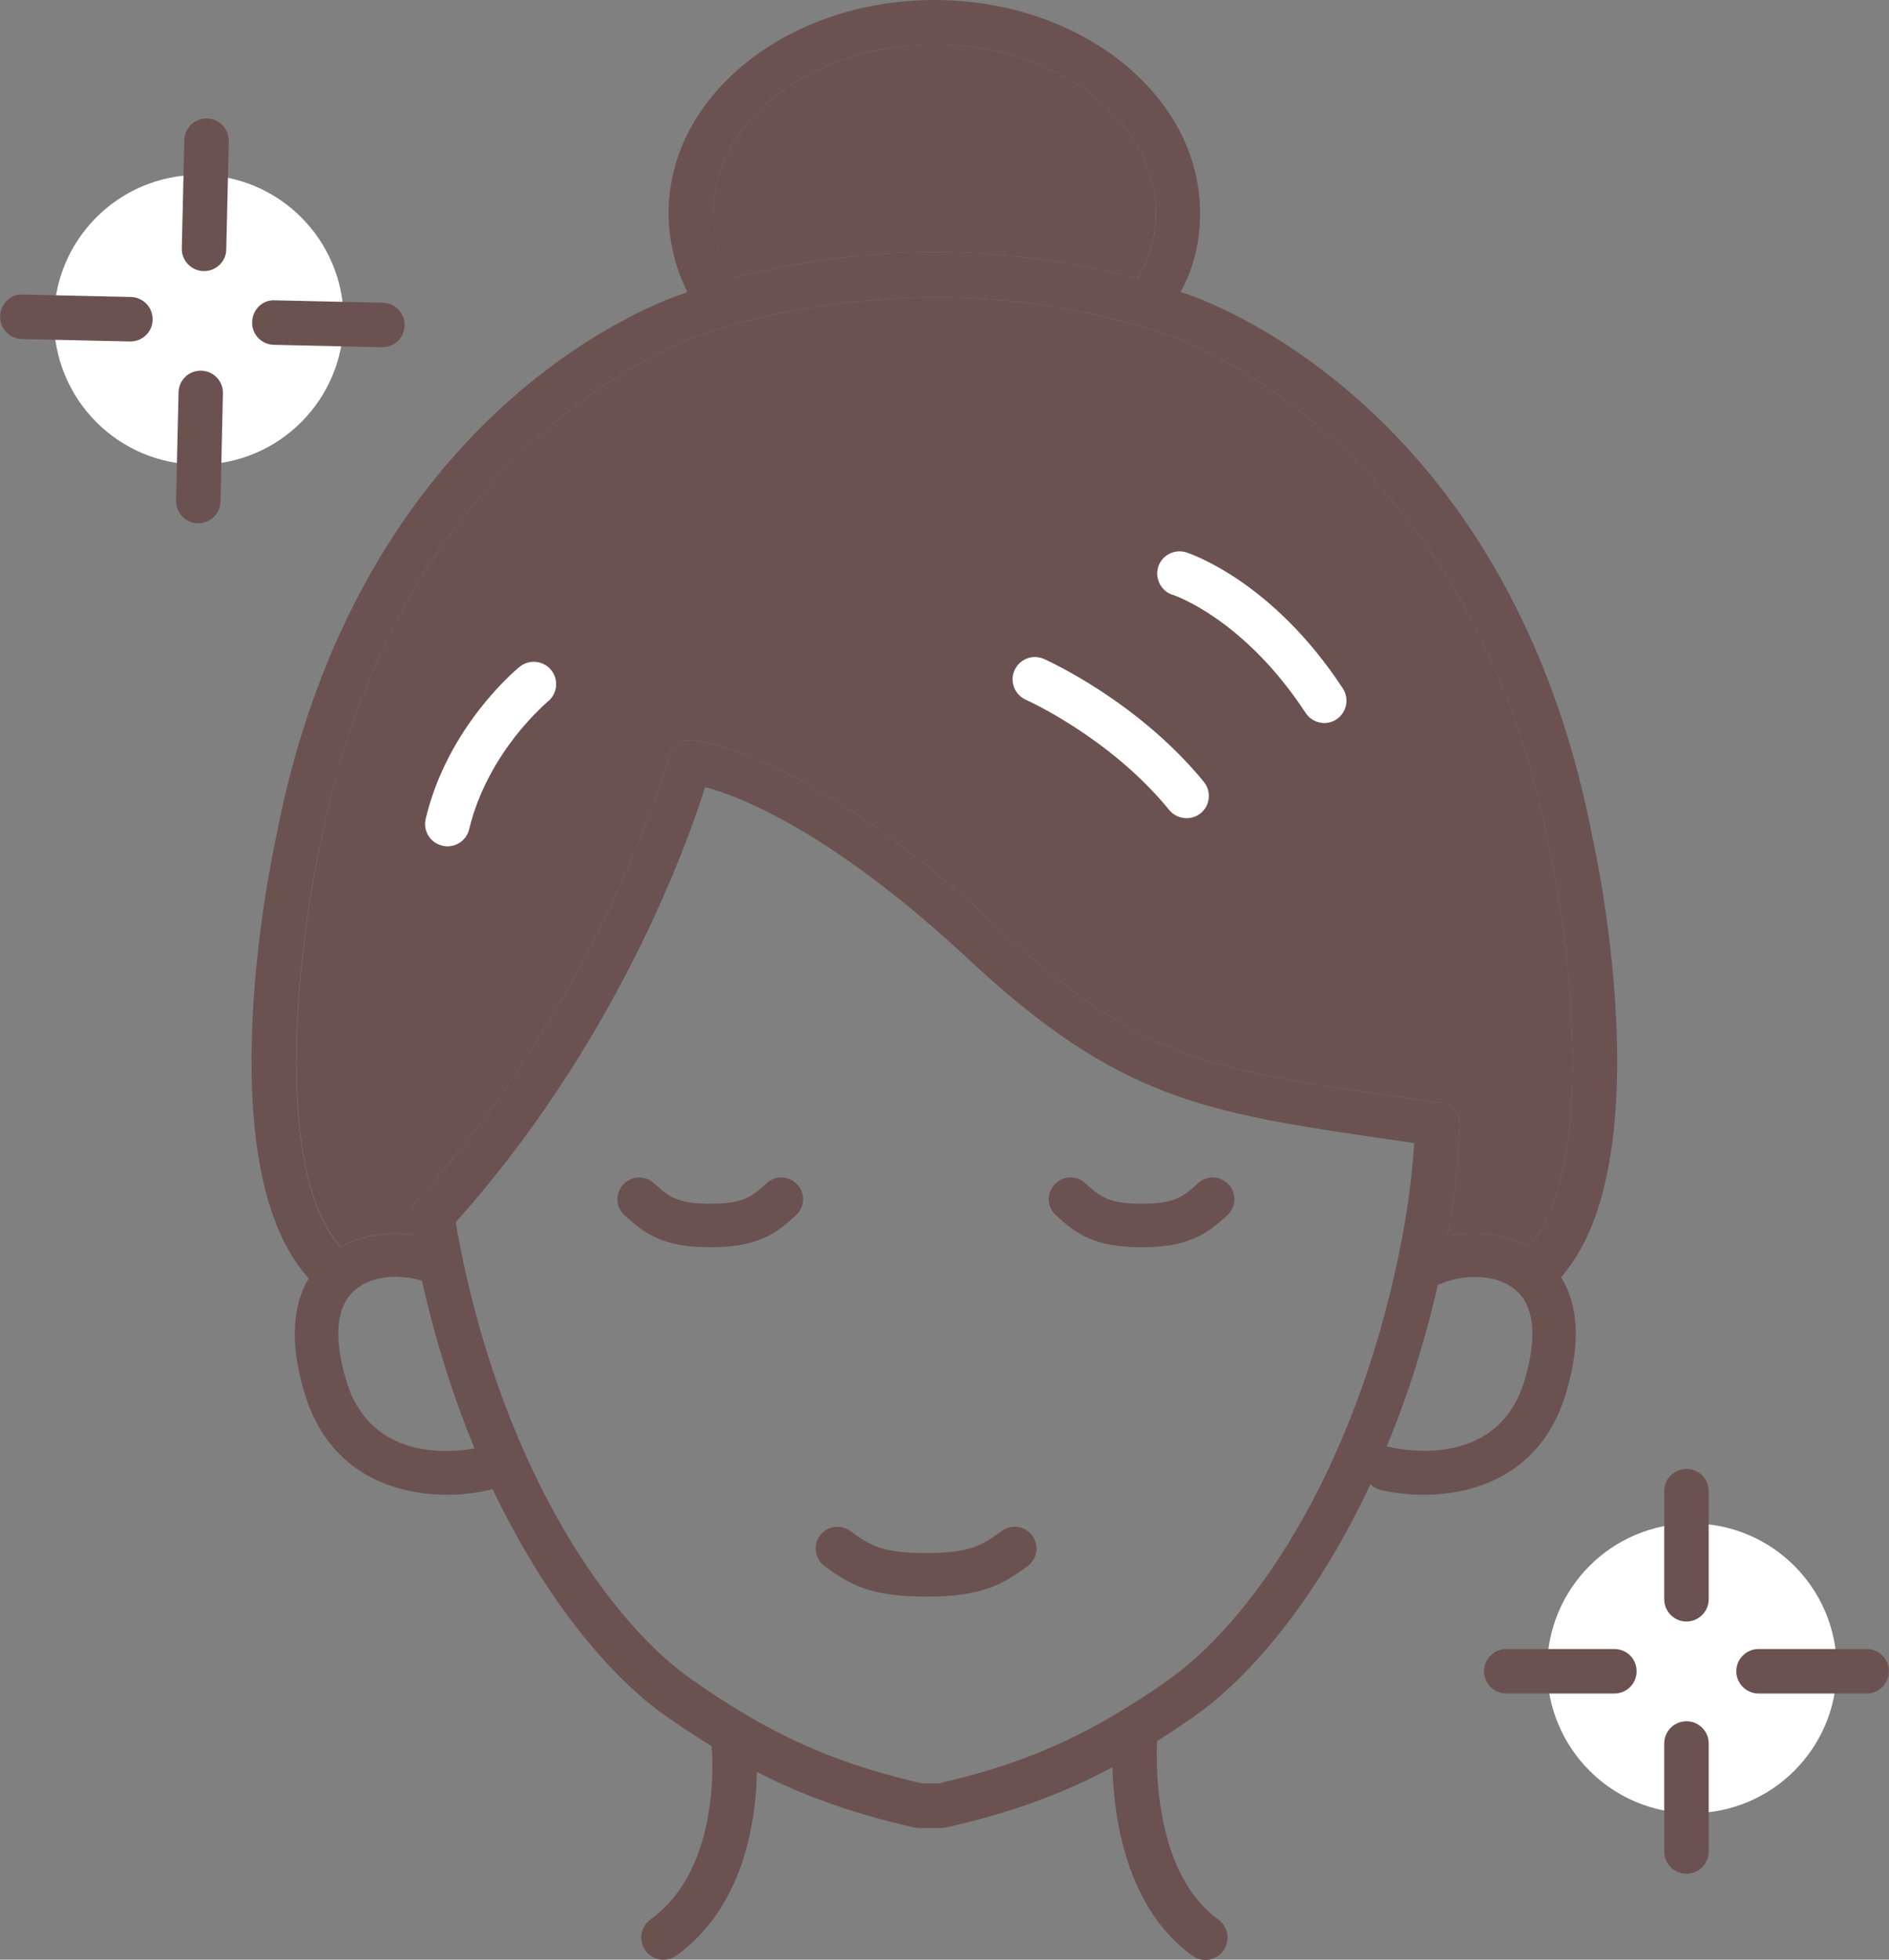 <?xml version="1.0" encoding="UTF-8"?>
<svg id="_レイヤー_2" data-name="レイヤー 2" xmlns="http://www.w3.org/2000/svg" viewBox="0 0 141.01 146.23">
  <rect x="0" y="0" width="141.01" height="146.23" fill="#808080" stroke="none"/>
  <defs>
    <style>
      .cls-1 {
        fill: #6b5251;
      }

      .cls-2 {
        fill: #fff;
      }
    </style>
  </defs>
  <g id="design">
    <g>
      <circle class="cls-2" cx="14.84" cy="23.86" r="10.81"/>
      <circle class="cls-2" cx="126.3" cy="124.49" r="10.81"/>
      <path class="cls-1" d="M139.34,123.05h-8.07c-.91,0-1.66.75-1.66,1.66s.75,1.66,1.66,1.66h8.07c.91,0,1.66-.74,1.66-1.66s-.75-1.66-1.66-1.66Z"/>
      <path class="cls-1" d="M125.89,128.44c-.91,0-1.66.74-1.66,1.66v8.06c0,.92.75,1.66,1.66,1.66s1.66-.74,1.66-1.66v-8.06c0-.92-.74-1.66-1.66-1.66Z"/>
      <path class="cls-1" d="M125.89,109.61c-.91,0-1.66.74-1.66,1.66v8.07c0,.91.75,1.66,1.66,1.66s1.66-.75,1.66-1.66v-8.07c0-.92-.74-1.66-1.66-1.66Z"/>
      <path class="cls-1" d="M112.44,123.05c-.91,0-1.66.75-1.66,1.66s.75,1.66,1.66,1.66h8.07c.92,0,1.66-.74,1.66-1.66s-.74-1.66-1.66-1.66h-8.07Z"/>
      <path class="cls-1" d="M20.52,22.41c-.93-.06-1.68.71-1.7,1.62-.03.92.7,1.68,1.62,1.7l8.07.18h.03c.91,0,1.65-.72,1.66-1.62.03-.92-.71-1.68-1.62-1.7l-8.07-.18Z"/>
      <path class="cls-1" d="M15.45,8.84h-.03c-.91,0-1.65.72-1.66,1.62l-.19,8.07c-.02.92.71,1.68,1.63,1.7h.03c.91,0,1.65-.72,1.66-1.62l.19-8.07c.02-.92-.71-1.68-1.63-1.7Z"/>
      <path class="cls-1" d="M15.02,27.66h-.04c-.9,0-1.64.72-1.65,1.62l-.19,8.07c-.02.92.71,1.68,1.63,1.7h.03c.91,0,1.65-.72,1.66-1.63l.18-8.06c.03-.92-.7-1.68-1.62-1.7Z"/>
      <path class="cls-1" d="M9.77,22.16l-8.07-.18c-.91-.06-1.68.71-1.69,1.62-.03.92.71,1.68,1.62,1.7l8.07.18h.03c.91,0,1.65-.71,1.66-1.62.03-.92-.71-1.68-1.62-1.7Z"/>
      <path class="cls-1" d="M86.27,15.88c0,1.84-.42,3.35-1.4,4.91-13.19-3.57-24.72-1.5-30.3,0-.88-1.55-1.32-3.2-1.32-4.91,0-6.92,7.41-12.56,16.52-12.56s16.51,5.64,16.51,12.56Z"/>
      <path class="cls-1" d="M30.79,90.23c-.14.29-.2.64-.14.99.05.3.1.6.15.9-1.77-.23-3.72,0-5.37.94-5.34-6.13-2.93-23.63-1.53-29.97,5.91-30.63,28.02-37.97,28.23-38.04.04,0,.07-.02.12-.04.03,0,.75-.29,2.03-.66,4.7-1.37,16.97-4.07,30.84,0,.75.22,1.5.46,2.26.71.22.08,22.32,7.41,28.24,38.09,1.4,6.28,3.8,23.69-1.5,29.87-1.87-1.03-4.12-1.16-6.06-.76.5-2.78.81-5.56.91-8.27.04-.92-.67-1.7-1.59-1.73-.07,0-.13,0-.19.02-.03-.02-.06-.02-.08-.03l-2.78-.4c-14.03-2.04-19.27-2.8-29.81-12.62-14.11-13.16-22.54-13.96-22.9-14-.77-.05-1.49.44-1.7,1.2-.05.18-4.93,17.9-18.78,33.1-.19.21-.32.46-.37.72ZM99.76,53.67c.76-.51.98-1.54.48-2.3-5.27-8.05-11.43-10.07-11.69-10.16-.88-.27-1.81.21-2.09,1.08-.27.87.21,1.81,1.08,2.09.06.02,5.29,1.75,9.92,8.81.32.49.85.76,1.39.76.32,0,.63-.09.91-.27ZM89.62,60.67c.71-.58.81-1.63.23-2.34-4.94-6.03-11.66-9.04-11.94-9.17-.84-.37-1.82.02-2.19.86-.37.84.02,1.82.86,2.19.06.03,6.28,2.8,10.71,8.23.33.4.81.61,1.29.61.37,0,.75-.12,1.06-.37ZM40.91,52.34c.71-.58.82-1.63.24-2.34-.58-.71-1.62-.82-2.34-.25-.22.18-5.38,4.43-7.02,11.35-.22.9.34,1.79,1.23,2,.13.03.26.04.39.04.75,0,1.43-.51,1.61-1.27.69-2.89,2.15-5.27,3.44-6.93,1.3-1.65,2.43-2.59,2.44-2.61Z"/>
      <path class="cls-2" d="M87.54,44.38c.06.02,5.29,1.75,9.92,8.81.32.49.85.76,1.39.76.32,0,.63-.09.91-.27.76-.51.98-1.54.48-2.3-5.27-8.05-11.43-10.07-11.69-10.16-.88-.27-1.81.21-2.09,1.08-.27.87.21,1.81,1.08,2.09Z"/>
      <path class="cls-1" d="M89.43,88.29c-1.16,1.06-1.78,1.53-4.21,1.53s-3.04-.47-4.21-1.53c-.66-.61-1.69-.56-2.29.1-.61.66-.57,1.69.1,2.29,1.52,1.4,2.88,2.39,6.4,2.39s4.88-.99,6.4-2.39c.66-.61.71-1.64.1-2.29-.61-.66-1.64-.71-2.29-.1Z"/>
      <path class="cls-2" d="M76.57,52.21c.06.03,6.28,2.8,10.71,8.23.33.4.81.61,1.29.61.37,0,.75-.12,1.06-.37.71-.58.81-1.63.23-2.34-4.94-6.03-11.66-9.04-11.94-9.17-.84-.37-1.82.02-2.19.86-.37.84.02,1.82.86,2.19Z"/>
      <path class="cls-1" d="M74.78,114.24c-1.47,1.08-2.39,1.65-5.65,1.65s-4.19-.56-5.66-1.65c-.72-.53-1.74-.37-2.27.35-.53.72-.37,1.74.35,2.27,1.87,1.38,3.41,2.28,7.58,2.28s5.71-.9,7.58-2.28c.72-.53.88-1.55.35-2.27-.53-.72-1.55-.88-2.28-.35Z"/>
      <path class="cls-1" d="M57.23,88.29c-1.16,1.06-1.78,1.53-4.21,1.53s-3.04-.47-4.21-1.53c-.66-.61-1.69-.56-2.29.1-.61.66-.57,1.69.1,2.29,1.52,1.4,2.88,2.39,6.4,2.39s4.88-.99,6.4-2.39c.66-.61.71-1.64.1-2.29-.61-.66-1.64-.71-2.29-.1Z"/>
      <path class="cls-1" d="M23.05,95.38c-1.05,1.75-1.59,4.5-.26,8.76,1.83,5.84,6.71,7.4,10.57,7.4,1.22,0,2.34-.16,3.23-.37.07-.02.12-.03.18-.06,4.01,8.44,8.93,14.14,12.92,16.93,1.19.83,2.33,1.59,3.44,2.27,0,.05,0,.1,0,.16,0,.08.85,8.84-4.57,12.76-.75.54-.91,1.58-.38,2.32.33.46.84.69,1.35.69.33,0,.67-.1.97-.32,5.14-3.72,5.95-10.32,6-13.7,3.64,1.87,7.28,3.13,11.77,4.15.12.03.25.04.37.04h1.59c.12,0,.24-.02.37-.04,4.76-1.08,8.58-2.43,12.44-4.5.1,3.78,1.03,10.5,5.96,14.06.3.22.64.32.97.32.52,0,1.03-.23,1.35-.69.53-.74.37-1.78-.37-2.32-4.71-3.4-4.67-11.27-4.57-13.32.91-.57,1.84-1.2,2.8-1.87,4.05-2.83,9.08-8.65,13.12-17.3.2.2.45.35.74.42.9.22,2.01.37,3.23.37,3.87,0,8.75-1.55,10.57-7.4,1.36-4.33.77-7.09-.31-8.84,7.62-8.63,2.56-31.89,2.34-32.84-6.31-32.67-29.52-40.28-30.46-40.58-.09-.03-.19-.07-.28-.09,1-1.85,1.45-3.74,1.45-5.91,0-8.76-8.89-15.88-19.83-15.88s-19.84,7.12-19.84,15.88c0,2.04.48,4.05,1.4,5.92-.11.04-.19.07-.24.09-1.61.51-24.24,8.38-30.45,40.52-.22,1-5.3,24.4,2.4,32.96ZM25.9,103.16c-.72-2.26-1.19-5.29.55-6.86,1.28-1.15,3.42-1.23,5.05-.73,1.03,4.62,2.39,8.79,3.92,12.51-1.6.3-7.67,1.01-9.53-4.92ZM87.29,125.31c-1.22.86-2.39,1.63-3.54,2.32-4.38,2.66-8.42,4.24-13.7,5.45h-1.21c-5-1.15-8.89-2.63-13.02-5.05-1.37-.8-2.76-1.7-4.22-2.73-5.78-4.04-13.76-14.89-17.23-32.17-.13-.66-.25-1.3-.35-1.93,11.86-13.25,17.16-27.85,18.62-32.47,2.68.72,9.49,3.38,19.68,12.87,11.27,10.5,17.62,11.42,31.55,13.45l1.7.25c-.17,2.59-.53,5.24-1.06,7.87-3.47,17.24-11.45,28.08-17.23,32.13ZM113.75,103.16c-2.08,6.67-9.6,4.91-9.92,4.84-.11-.03-.21-.04-.32-.05,1.5-3.6,2.81-7.63,3.82-12.08.07-.02.14-.04.22-.07,1.66-.72,4.21-.79,5.64.51,1.75,1.56,1.26,4.6.56,6.86ZM53.25,15.88c0-6.92,7.41-12.56,16.52-12.56s16.51,5.64,16.51,12.56c0,1.84-.42,3.35-1.4,4.91-13.19-3.57-24.72-1.5-30.3,0-.88-1.55-1.32-3.2-1.32-4.91ZM23.9,63.09c5.91-30.63,28.02-37.97,28.23-38.04.04,0,.07-.02.12-.04.03,0,.75-.29,2.03-.66,4.7-1.37,16.97-4.07,30.84,0,.75.22,1.5.46,2.26.71.22.08,22.32,7.41,28.24,38.09,1.4,6.28,3.8,23.69-1.5,29.87-1.87-1.03-4.12-1.16-6.06-.76.5-2.78.81-5.56.91-8.27.04-.92-.67-1.7-1.59-1.73-.07,0-.13,0-.19.02-.03-.02-.06-.02-.08-.03l-2.78-.4c-14.03-2.04-19.27-2.8-29.81-12.62-14.11-13.16-22.54-13.96-22.9-14-.77-.05-1.49.44-1.7,1.2-.05.18-4.93,17.9-18.78,33.1-.19.21-.32.46-.37.72-.14.29-.2.64-.14.99.05.3.1.6.15.9-1.77-.23-3.72,0-5.37.94-5.34-6.13-2.93-23.63-1.53-29.97Z"/>
      <path class="cls-2" d="M33.02,63.11c.13.03.26.04.39.04.75,0,1.43-.51,1.61-1.27.69-2.89,2.15-5.27,3.44-6.93,1.3-1.65,2.43-2.59,2.44-2.61.71-.58.82-1.63.24-2.34-.58-.71-1.62-.82-2.34-.25-.22.18-5.38,4.43-7.02,11.35-.22.9.34,1.79,1.23,2Z"/>
    </g>
  </g>
</svg>